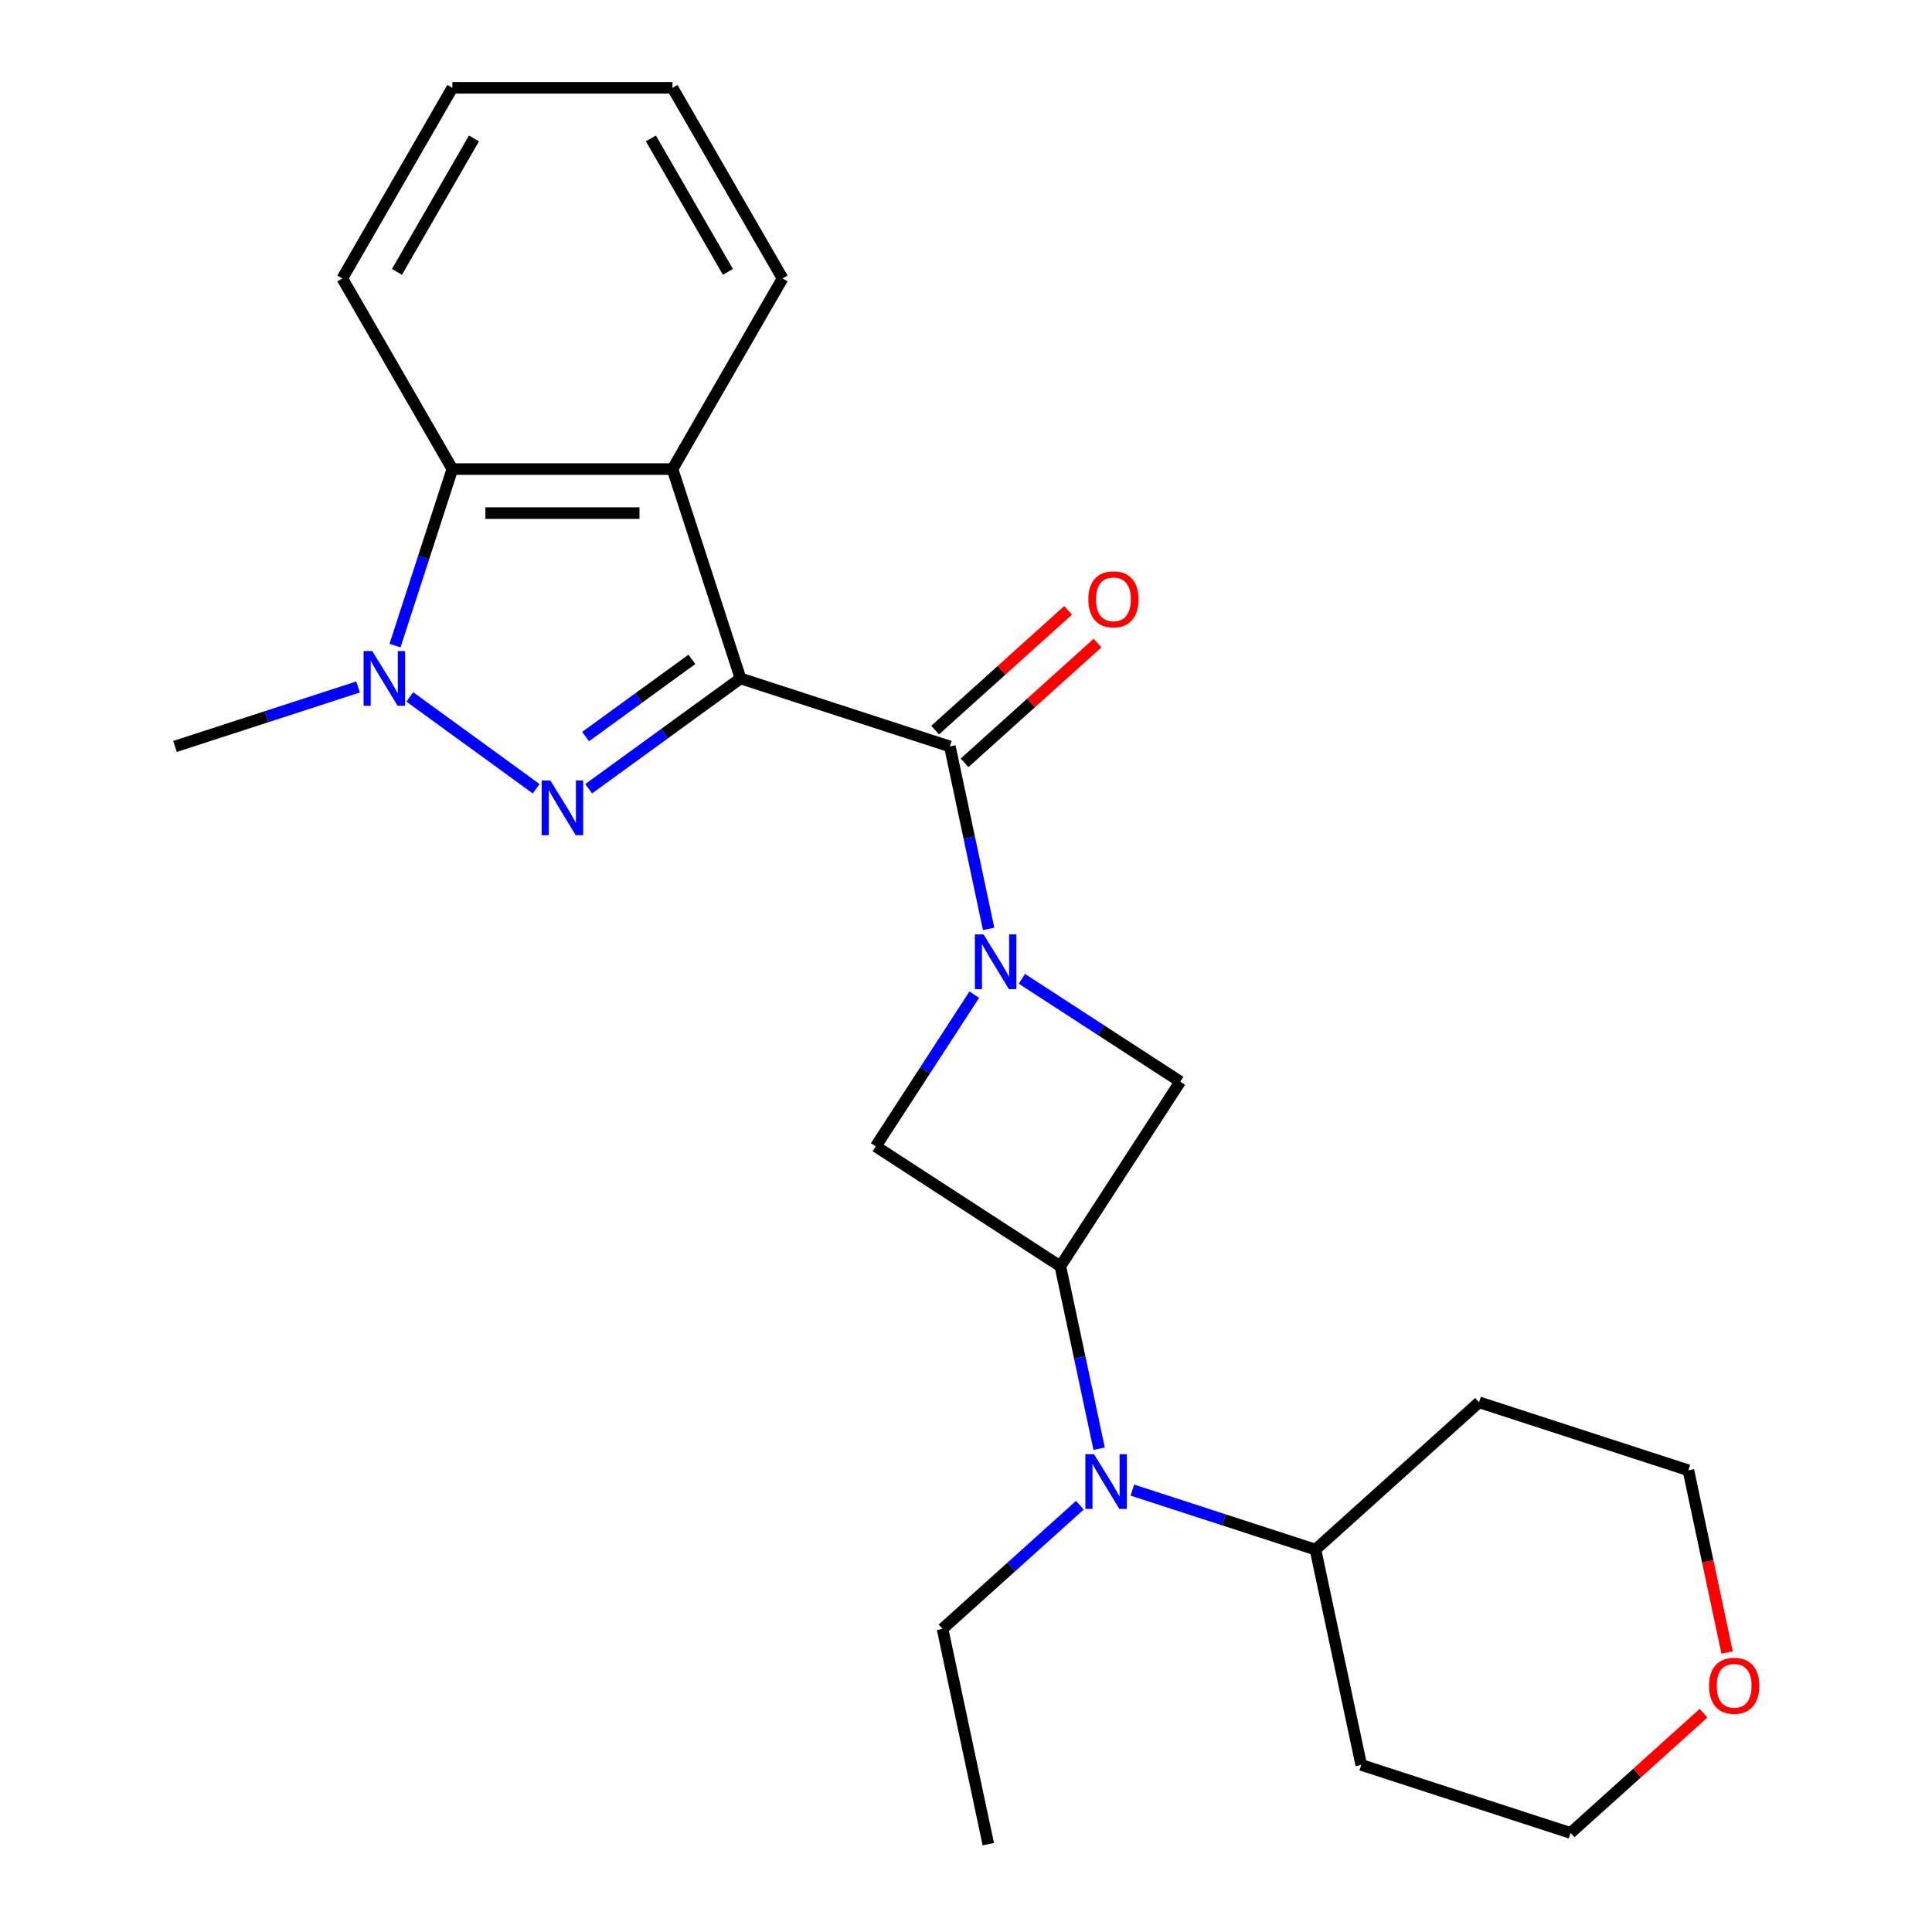 <?xml version='1.0' encoding='iso-8859-1'?>
<svg version='1.1' baseProfile='full'
              xmlns='http://www.w3.org/2000/svg'
                      xmlns:rdkit='http://www.rdkit.org/xml'
                      xmlns:xlink='http://www.w3.org/1999/xlink'
                  xml:space='preserve'
width='1000px' height='1000px' viewBox='0 0 1000 1000'>
<!-- END OF HEADER -->
<rect style='opacity:1.0;fill:#FFFFFF;stroke:none' width='1000' height='1000' x='0' y='0'> </rect>
<path class='bond-0' d='M 383.289,351.155 L 343.996,379.704' style='fill:none;fill-rule:evenodd;stroke:#000000;stroke-width:6px;stroke-linecap:butt;stroke-linejoin:miter;stroke-opacity:1' />
<path class='bond-0' d='M 343.996,379.704 L 304.702,408.252' style='fill:none;fill-rule:evenodd;stroke:#0000FF;stroke-width:6px;stroke-linecap:butt;stroke-linejoin:miter;stroke-opacity:1' />
<path class='bond-0' d='M 358.107,341.285 L 330.602,361.269' style='fill:none;fill-rule:evenodd;stroke:#000000;stroke-width:6px;stroke-linecap:butt;stroke-linejoin:miter;stroke-opacity:1' />
<path class='bond-0' d='M 330.602,361.269 L 303.096,381.253' style='fill:none;fill-rule:evenodd;stroke:#0000FF;stroke-width:6px;stroke-linecap:butt;stroke-linejoin:miter;stroke-opacity:1' />
<path class='bond-2' d='M 383.289,351.155 L 491.648,386.363' style='fill:none;fill-rule:evenodd;stroke:#000000;stroke-width:6px;stroke-linecap:butt;stroke-linejoin:miter;stroke-opacity:1' />
<path class='bond-4' d='M 383.289,351.155 L 348.081,242.796' style='fill:none;fill-rule:evenodd;stroke:#000000;stroke-width:6px;stroke-linecap:butt;stroke-linejoin:miter;stroke-opacity:1' />
<path class='bond-3' d='M 277.525,408.252 L 212.107,360.723' style='fill:none;fill-rule:evenodd;stroke:#0000FF;stroke-width:6px;stroke-linecap:butt;stroke-linejoin:miter;stroke-opacity:1' />
<path class='bond-1' d='M 511.722,480.8 L 501.685,433.582' style='fill:none;fill-rule:evenodd;stroke:#0000FF;stroke-width:6px;stroke-linecap:butt;stroke-linejoin:miter;stroke-opacity:1' />
<path class='bond-1' d='M 501.685,433.582 L 491.648,386.363' style='fill:none;fill-rule:evenodd;stroke:#000000;stroke-width:6px;stroke-linecap:butt;stroke-linejoin:miter;stroke-opacity:1' />
<path class='bond-7' d='M 504.291,514.817 L 478.787,554.09' style='fill:none;fill-rule:evenodd;stroke:#0000FF;stroke-width:6px;stroke-linecap:butt;stroke-linejoin:miter;stroke-opacity:1' />
<path class='bond-7' d='M 478.787,554.09 L 453.283,593.363' style='fill:none;fill-rule:evenodd;stroke:#000000;stroke-width:6px;stroke-linecap:butt;stroke-linejoin:miter;stroke-opacity:1' />
<path class='bond-8' d='M 528.925,506.633 L 569.908,533.248' style='fill:none;fill-rule:evenodd;stroke:#0000FF;stroke-width:6px;stroke-linecap:butt;stroke-linejoin:miter;stroke-opacity:1' />
<path class='bond-8' d='M 569.908,533.248 L 610.891,559.862' style='fill:none;fill-rule:evenodd;stroke:#000000;stroke-width:6px;stroke-linecap:butt;stroke-linejoin:miter;stroke-opacity:1' />
<path class='bond-10' d='M 499.272,394.83 L 533.683,363.846' style='fill:none;fill-rule:evenodd;stroke:#000000;stroke-width:6px;stroke-linecap:butt;stroke-linejoin:miter;stroke-opacity:1' />
<path class='bond-10' d='M 533.683,363.846 L 568.094,332.863' style='fill:none;fill-rule:evenodd;stroke:#FF0000;stroke-width:6px;stroke-linecap:butt;stroke-linejoin:miter;stroke-opacity:1' />
<path class='bond-10' d='M 484.025,377.896 L 518.436,346.912' style='fill:none;fill-rule:evenodd;stroke:#000000;stroke-width:6px;stroke-linecap:butt;stroke-linejoin:miter;stroke-opacity:1' />
<path class='bond-10' d='M 518.436,346.912 L 552.847,315.929' style='fill:none;fill-rule:evenodd;stroke:#FF0000;stroke-width:6px;stroke-linecap:butt;stroke-linejoin:miter;stroke-opacity:1' />
<path class='bond-13' d='M 185.35,355.57 L 137.964,370.967' style='fill:none;fill-rule:evenodd;stroke:#0000FF;stroke-width:6px;stroke-linecap:butt;stroke-linejoin:miter;stroke-opacity:1' />
<path class='bond-13' d='M 137.964,370.967 L 90.579,386.363' style='fill:none;fill-rule:evenodd;stroke:#000000;stroke-width:6px;stroke-linecap:butt;stroke-linejoin:miter;stroke-opacity:1' />
<path class='bond-24' d='M 204.464,334.147 L 219.305,288.472' style='fill:none;fill-rule:evenodd;stroke:#0000FF;stroke-width:6px;stroke-linecap:butt;stroke-linejoin:miter;stroke-opacity:1' />
<path class='bond-24' d='M 219.305,288.472 L 234.146,242.796' style='fill:none;fill-rule:evenodd;stroke:#000000;stroke-width:6px;stroke-linecap:butt;stroke-linejoin:miter;stroke-opacity:1' />
<path class='bond-6' d='M 348.081,242.796 L 234.146,242.796' style='fill:none;fill-rule:evenodd;stroke:#000000;stroke-width:6px;stroke-linecap:butt;stroke-linejoin:miter;stroke-opacity:1' />
<path class='bond-6' d='M 330.991,265.583 L 251.236,265.583' style='fill:none;fill-rule:evenodd;stroke:#000000;stroke-width:6px;stroke-linecap:butt;stroke-linejoin:miter;stroke-opacity:1' />
<path class='bond-14' d='M 348.081,242.796 L 405.049,144.125' style='fill:none;fill-rule:evenodd;stroke:#000000;stroke-width:6px;stroke-linecap:butt;stroke-linejoin:miter;stroke-opacity:1' />
<path class='bond-5' d='M 548.837,655.417 L 610.891,559.862' style='fill:none;fill-rule:evenodd;stroke:#000000;stroke-width:6px;stroke-linecap:butt;stroke-linejoin:miter;stroke-opacity:1' />
<path class='bond-9' d='M 548.837,655.417 L 558.874,702.635' style='fill:none;fill-rule:evenodd;stroke:#000000;stroke-width:6px;stroke-linecap:butt;stroke-linejoin:miter;stroke-opacity:1' />
<path class='bond-9' d='M 558.874,702.635 L 568.911,749.854' style='fill:none;fill-rule:evenodd;stroke:#0000FF;stroke-width:6px;stroke-linecap:butt;stroke-linejoin:miter;stroke-opacity:1' />
<path class='bond-25' d='M 548.837,655.417 L 453.283,593.363' style='fill:none;fill-rule:evenodd;stroke:#000000;stroke-width:6px;stroke-linecap:butt;stroke-linejoin:miter;stroke-opacity:1' />
<path class='bond-17' d='M 234.146,242.796 L 177.178,144.125' style='fill:none;fill-rule:evenodd;stroke:#000000;stroke-width:6px;stroke-linecap:butt;stroke-linejoin:miter;stroke-opacity:1' />
<path class='bond-11' d='M 586.114,771.277 L 633.5,786.674' style='fill:none;fill-rule:evenodd;stroke:#0000FF;stroke-width:6px;stroke-linecap:butt;stroke-linejoin:miter;stroke-opacity:1' />
<path class='bond-11' d='M 633.5,786.674 L 680.885,802.07' style='fill:none;fill-rule:evenodd;stroke:#000000;stroke-width:6px;stroke-linecap:butt;stroke-linejoin:miter;stroke-opacity:1' />
<path class='bond-18' d='M 558.937,779.097 L 523.396,811.099' style='fill:none;fill-rule:evenodd;stroke:#0000FF;stroke-width:6px;stroke-linecap:butt;stroke-linejoin:miter;stroke-opacity:1' />
<path class='bond-18' d='M 523.396,811.099 L 487.855,843.1' style='fill:none;fill-rule:evenodd;stroke:#000000;stroke-width:6px;stroke-linecap:butt;stroke-linejoin:miter;stroke-opacity:1' />
<path class='bond-15' d='M 680.885,802.07 L 765.555,725.833' style='fill:none;fill-rule:evenodd;stroke:#000000;stroke-width:6px;stroke-linecap:butt;stroke-linejoin:miter;stroke-opacity:1' />
<path class='bond-16' d='M 680.885,802.07 L 704.573,913.516' style='fill:none;fill-rule:evenodd;stroke:#000000;stroke-width:6px;stroke-linecap:butt;stroke-linejoin:miter;stroke-opacity:1' />
<path class='bond-12' d='M 881.754,886.756 L 847.343,917.74' style='fill:none;fill-rule:evenodd;stroke:#FF0000;stroke-width:6px;stroke-linecap:butt;stroke-linejoin:miter;stroke-opacity:1' />
<path class='bond-12' d='M 847.343,917.74 L 812.932,948.724' style='fill:none;fill-rule:evenodd;stroke:#000000;stroke-width:6px;stroke-linecap:butt;stroke-linejoin:miter;stroke-opacity:1' />
<path class='bond-27' d='M 893.953,855.318 L 883.934,808.179' style='fill:none;fill-rule:evenodd;stroke:#FF0000;stroke-width:6px;stroke-linecap:butt;stroke-linejoin:miter;stroke-opacity:1' />
<path class='bond-27' d='M 883.934,808.179 L 873.914,761.041' style='fill:none;fill-rule:evenodd;stroke:#000000;stroke-width:6px;stroke-linecap:butt;stroke-linejoin:miter;stroke-opacity:1' />
<path class='bond-22' d='M 405.049,144.125 L 348.081,45.455' style='fill:none;fill-rule:evenodd;stroke:#000000;stroke-width:6px;stroke-linecap:butt;stroke-linejoin:miter;stroke-opacity:1' />
<path class='bond-22' d='M 376.77,140.718 L 336.892,71.649' style='fill:none;fill-rule:evenodd;stroke:#000000;stroke-width:6px;stroke-linecap:butt;stroke-linejoin:miter;stroke-opacity:1' />
<path class='bond-19' d='M 765.555,725.833 L 873.914,761.041' style='fill:none;fill-rule:evenodd;stroke:#000000;stroke-width:6px;stroke-linecap:butt;stroke-linejoin:miter;stroke-opacity:1' />
<path class='bond-20' d='M 704.573,913.516 L 812.932,948.724' style='fill:none;fill-rule:evenodd;stroke:#000000;stroke-width:6px;stroke-linecap:butt;stroke-linejoin:miter;stroke-opacity:1' />
<path class='bond-26' d='M 177.178,144.125 L 234.146,45.455' style='fill:none;fill-rule:evenodd;stroke:#000000;stroke-width:6px;stroke-linecap:butt;stroke-linejoin:miter;stroke-opacity:1' />
<path class='bond-26' d='M 205.458,140.718 L 245.335,71.649' style='fill:none;fill-rule:evenodd;stroke:#000000;stroke-width:6px;stroke-linecap:butt;stroke-linejoin:miter;stroke-opacity:1' />
<path class='bond-21' d='M 487.855,843.1 L 511.544,954.545' style='fill:none;fill-rule:evenodd;stroke:#000000;stroke-width:6px;stroke-linecap:butt;stroke-linejoin:miter;stroke-opacity:1' />
<path class='bond-23' d='M 348.081,45.455 L 234.146,45.455' style='fill:none;fill-rule:evenodd;stroke:#000000;stroke-width:6px;stroke-linecap:butt;stroke-linejoin:miter;stroke-opacity:1' />
<path  class='atom-1' d='M 284.854 403.965
L 294.134 418.965
Q 295.054 420.445, 296.534 423.125
Q 298.014 425.805, 298.094 425.965
L 298.094 403.965
L 301.854 403.965
L 301.854 432.285
L 297.974 432.285
L 288.014 415.885
Q 286.854 413.965, 285.614 411.765
Q 284.414 409.565, 284.054 408.885
L 284.054 432.285
L 280.374 432.285
L 280.374 403.965
L 284.854 403.965
' fill='#0000FF'/>
<path  class='atom-2' d='M 509.077 483.649
L 518.357 498.649
Q 519.277 500.129, 520.757 502.809
Q 522.237 505.489, 522.317 505.649
L 522.317 483.649
L 526.077 483.649
L 526.077 511.969
L 522.197 511.969
L 512.237 495.569
Q 511.077 493.649, 509.837 491.449
Q 508.637 489.249, 508.277 488.569
L 508.277 511.969
L 504.597 511.969
L 504.597 483.649
L 509.077 483.649
' fill='#0000FF'/>
<path  class='atom-4' d='M 192.678 336.995
L 201.958 351.995
Q 202.878 353.475, 204.358 356.155
Q 205.838 358.835, 205.918 358.995
L 205.918 336.995
L 209.678 336.995
L 209.678 365.315
L 205.798 365.315
L 195.838 348.915
Q 194.678 346.995, 193.438 344.795
Q 192.238 342.595, 191.878 341.915
L 191.878 365.315
L 188.198 365.315
L 188.198 336.995
L 192.678 336.995
' fill='#0000FF'/>
<path  class='atom-10' d='M 566.266 752.702
L 575.546 767.702
Q 576.466 769.182, 577.946 771.862
Q 579.426 774.542, 579.506 774.702
L 579.506 752.702
L 583.266 752.702
L 583.266 781.022
L 579.386 781.022
L 569.426 764.622
Q 568.266 762.702, 567.026 760.502
Q 565.826 758.302, 565.466 757.622
L 565.466 781.022
L 561.786 781.022
L 561.786 752.702
L 566.266 752.702
' fill='#0000FF'/>
<path  class='atom-11' d='M 563.319 310.206
Q 563.319 303.406, 566.679 299.606
Q 570.039 295.806, 576.319 295.806
Q 582.599 295.806, 585.959 299.606
Q 589.319 303.406, 589.319 310.206
Q 589.319 317.086, 585.919 321.006
Q 582.519 324.886, 576.319 324.886
Q 570.079 324.886, 566.679 321.006
Q 563.319 317.126, 563.319 310.206
M 576.319 321.686
Q 580.639 321.686, 582.959 318.806
Q 585.319 315.886, 585.319 310.206
Q 585.319 304.646, 582.959 301.846
Q 580.639 299.006, 576.319 299.006
Q 571.999 299.006, 569.639 301.806
Q 567.319 304.606, 567.319 310.206
Q 567.319 315.926, 569.639 318.806
Q 571.999 321.686, 576.319 321.686
' fill='#FF0000'/>
<path  class='atom-13' d='M 884.603 872.566
Q 884.603 865.766, 887.963 861.966
Q 891.323 858.166, 897.603 858.166
Q 903.883 858.166, 907.243 861.966
Q 910.603 865.766, 910.603 872.566
Q 910.603 879.446, 907.203 883.366
Q 903.803 887.246, 897.603 887.246
Q 891.363 887.246, 887.963 883.366
Q 884.603 879.486, 884.603 872.566
M 897.603 884.046
Q 901.923 884.046, 904.243 881.166
Q 906.603 878.246, 906.603 872.566
Q 906.603 867.006, 904.243 864.206
Q 901.923 861.366, 897.603 861.366
Q 893.283 861.366, 890.923 864.166
Q 888.603 866.966, 888.603 872.566
Q 888.603 878.286, 890.923 881.166
Q 893.283 884.046, 897.603 884.046
' fill='#FF0000'/>
</svg>
